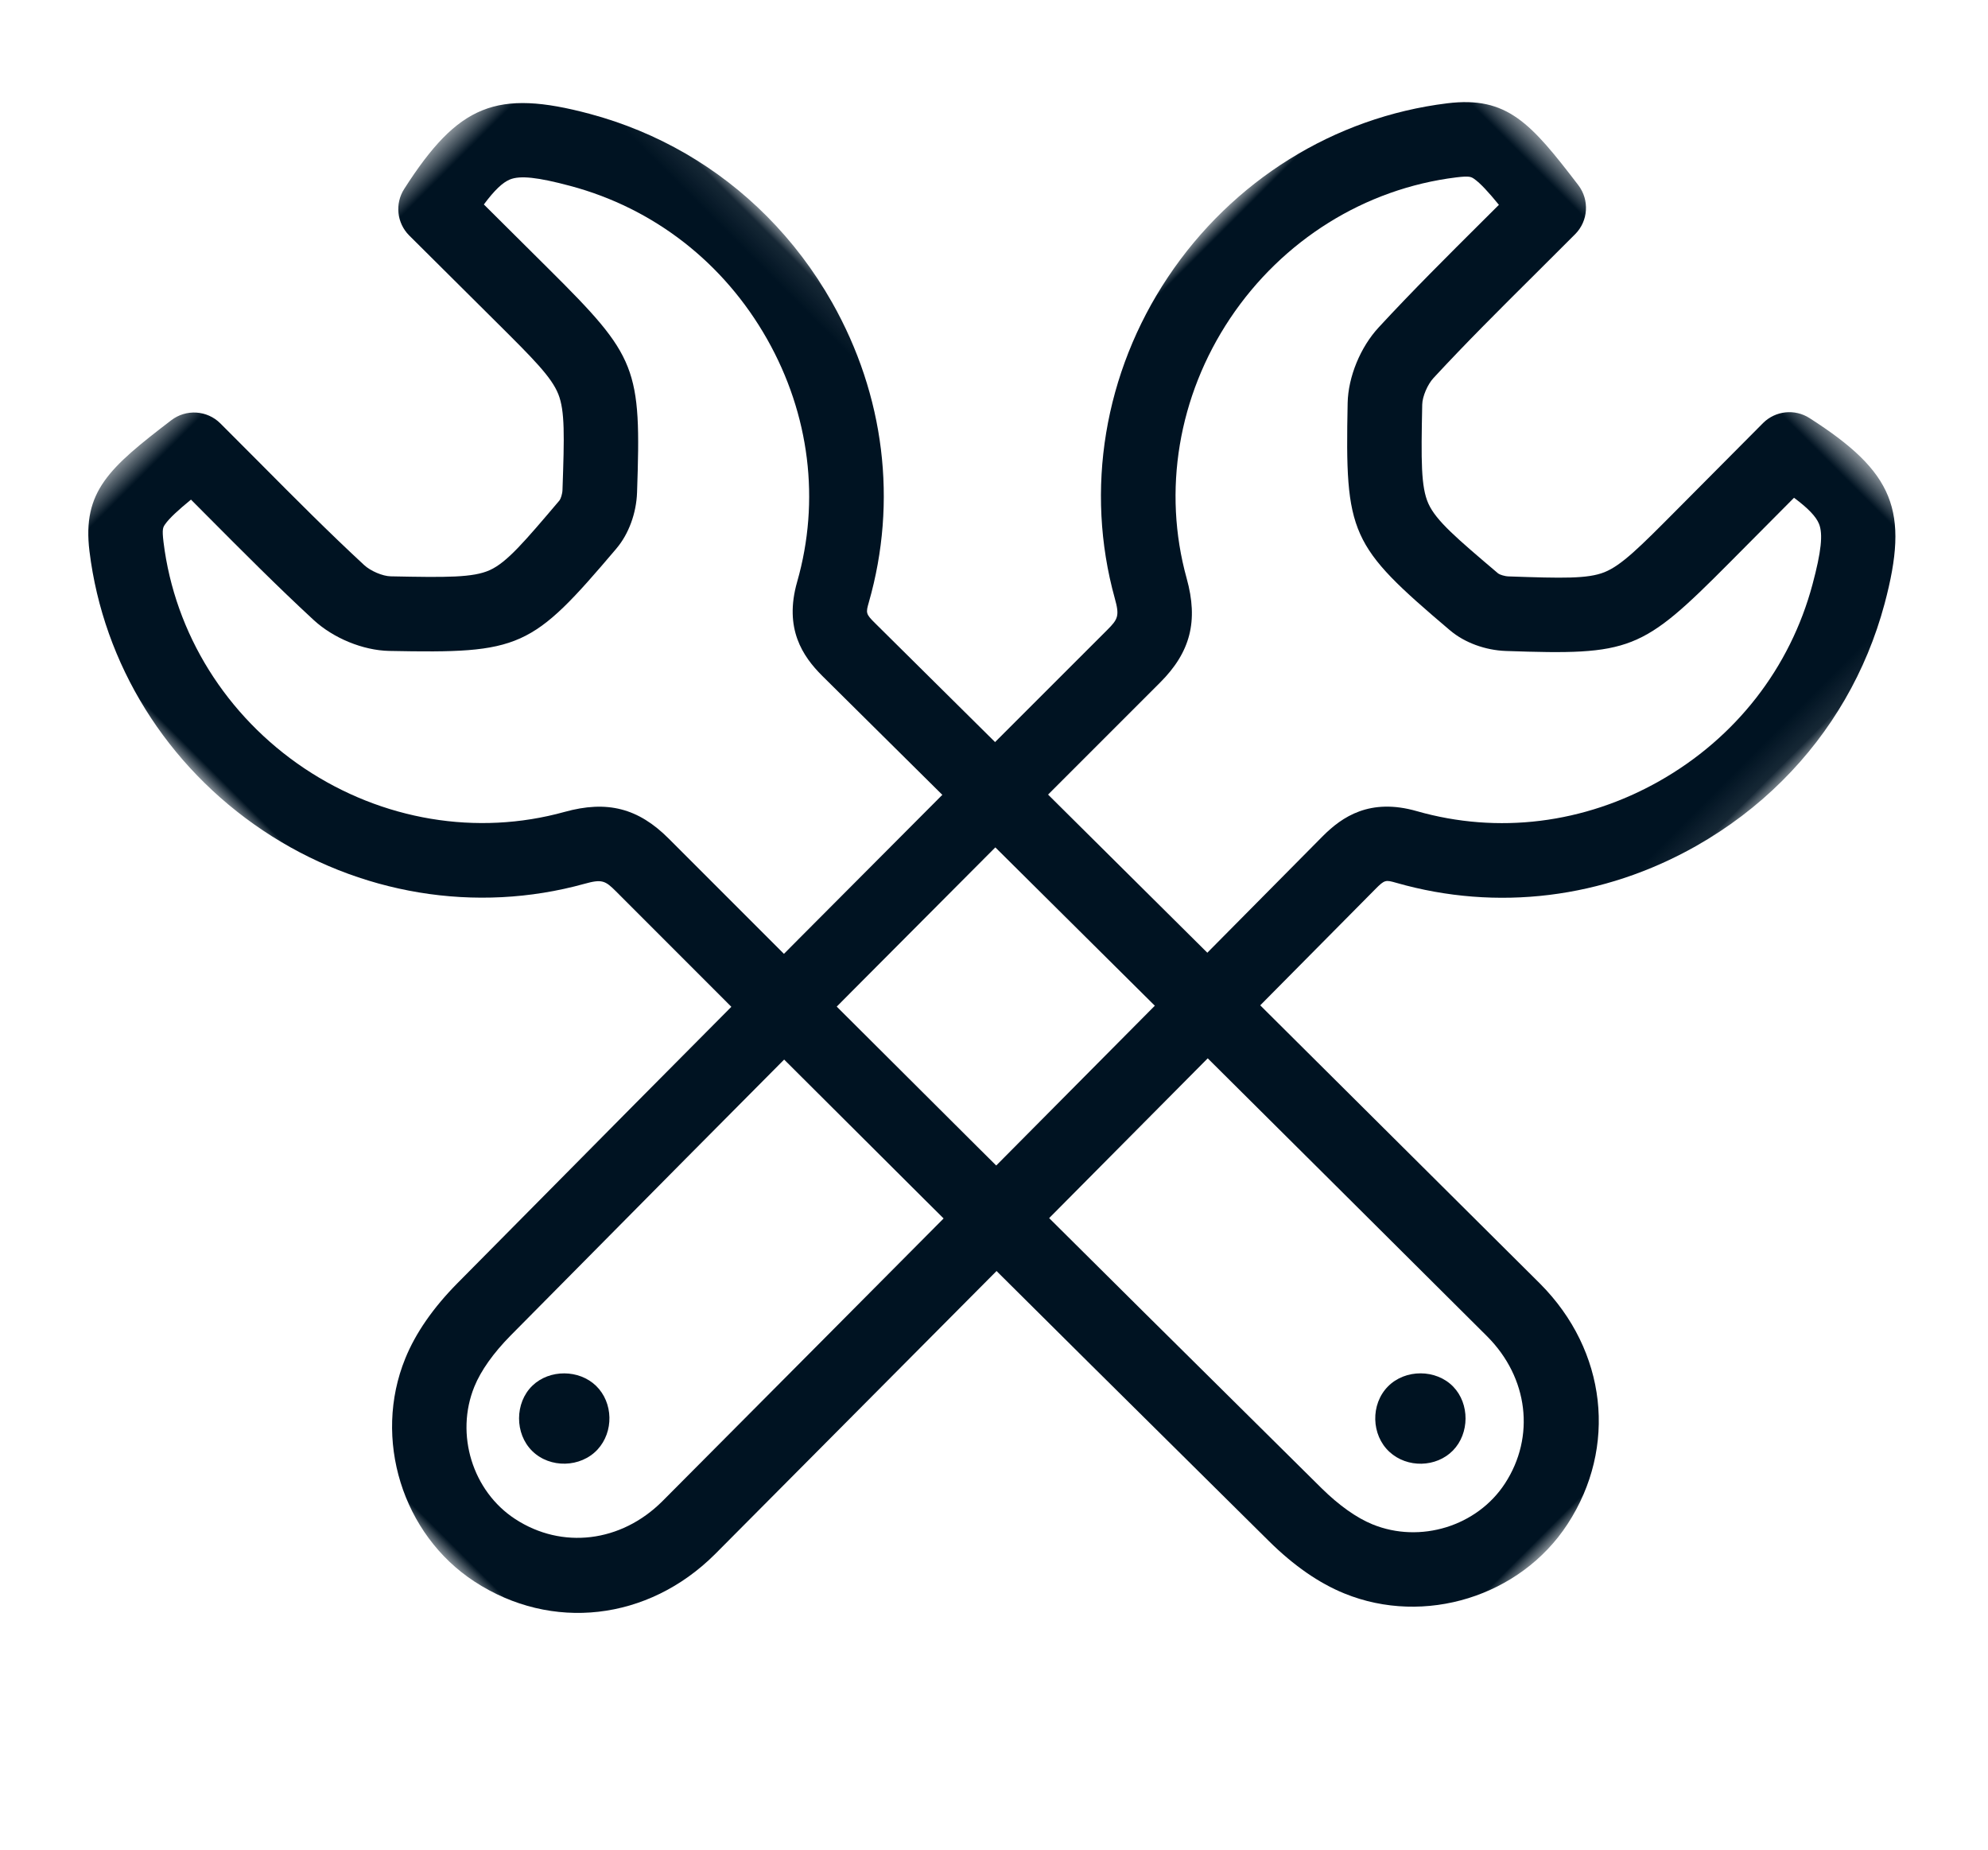 <svg xmlns="http://www.w3.org/2000/svg" xmlns:xlink="http://www.w3.org/1999/xlink" width="72px" height="67px" viewBox="0 0 72 67"><title>auto-icon</title><defs><polygon id="path-1" points="-9.06292079e-16 0 64.428 0 64.428 28.91 -9.06292079e-16 28.91"></polygon><polygon id="path-3" points="-9.06292079e-16 0 64.428 0 64.428 28.91 -9.06292079e-16 28.91"></polygon></defs><g id="Why-Azurite" stroke="none" stroke-width="1" fill="none" fill-rule="evenodd"><g transform="translate(-593, -7587)" id="auto-icon"><g transform="translate(593.048, 7587.548)"><g id="Group-3" transform="translate(38.782, 33) rotate(-45) translate(-38.782, -33) translate(6.568, 18.545)"><mask id="mask-2" fill="white"><use xlink:href="#path-1"></use></mask><g id="Clip-2"></g><path d="M54.544,10.056 C54.752,9.856 55.195,9.678 55.511,9.666 C57.246,9.599 58.96,9.603 60.774,9.609 C61.452,9.611 62.136,9.611 62.823,9.611 C63.499,9.609 64.068,9.106 64.158,8.437 C64.531,5.631 64.623,4.334 62.897,2.984 C59.648,0.446 55.421,-0.538 51.299,0.281 C47.211,1.096 43.717,3.597 41.709,7.144 C41.387,7.716 41.262,7.761 40.709,7.761 C30.677,7.748 19.763,7.777 7.342,7.846 C6.089,7.853 4.991,8.051 4.077,8.437 C1.187,9.652 -0.508,12.87 0.136,15.925 C0.822,19.184 3.575,21.373 6.989,21.381 C7.002,21.381 7.014,21.381 7.026,21.381 C17.881,21.354 29.44,21.324 40.928,21.263 C41.42,21.259 41.438,21.289 41.634,21.64 C43.473,24.953 46.534,27.344 50.256,28.375 C51.542,28.73 52.844,28.908 54.134,28.91 C56.63,28.916 59.083,28.269 61.285,26.997 C64.313,25.245 64.895,23.872 64.115,20.321 C63.98,19.702 63.431,19.261 62.801,19.259 C62.797,19.259 62.795,19.259 62.793,19.259 L58.35,19.272 C56.472,19.278 55.53,19.28 54.913,19.014 C54.315,18.755 53.697,18.108 52.354,16.668 C52.254,16.562 52.174,16.396 52.166,16.337 L52.162,16.311 C52.003,14.367 51.923,13.391 52.164,12.753 C52.399,12.133 53.064,11.477 54.544,10.056 M49.472,16.531 L49.475,16.558 C49.53,17.234 49.868,17.965 50.379,18.512 C53.472,21.826 53.844,21.988 58.356,21.975 L61.678,21.965 C61.772,22.604 61.76,23.009 61.65,23.272 C61.495,23.64 60.997,24.042 59.934,24.656 C57.223,26.223 54.042,26.619 50.977,25.771 C47.958,24.934 45.479,23.002 43.993,20.327 C43.134,18.779 41.93,18.563 40.964,18.561 C40.946,18.561 40.93,18.561 40.911,18.561 C29.43,18.622 17.873,18.653 7.02,18.677 C7.012,18.677 7.004,18.677 6.998,18.677 C4.889,18.673 3.196,17.344 2.779,15.365 C2.398,13.558 3.406,11.651 5.124,10.928 C5.7,10.685 6.473,10.554 7.359,10.548 C19.771,10.479 30.679,10.452 40.705,10.462 C42.268,10.464 43.271,9.87 44.06,8.475 C45.679,5.613 48.511,3.593 51.828,2.931 C55.176,2.266 58.607,3.062 61.234,5.114 C61.615,5.412 61.627,5.48 61.652,5.613 C61.699,5.876 61.68,6.319 61.621,6.907 C61.342,6.907 61.06,6.907 60.783,6.905 C59.019,6.901 57.197,6.895 55.407,6.966 C54.428,7.003 53.356,7.452 52.672,8.108 C49.234,11.412 49.085,11.804 49.472,16.531" id="Fill-1" fill="#001322" mask="url(#mask-2)"></path></g><path d="M20.41,49.162 C19.518,49.146 18.723,49.937 18.732,50.832 C18.739,51.733 19.544,52.5 20.444,52.465 C21.318,52.43 22.047,51.667 22.036,50.801 C22.025,49.938 21.27,49.177 20.41,49.162" id="Fill-4" fill="#001322" transform="translate(20.384, 50.814) rotate(-45) translate(-20.384, -50.814) "></path><g id="Group-3" transform="translate(33, 33) scale(-1, -1) rotate(45) translate(-33, -33) translate(0.786, 18.545)"><mask id="mask-4" fill="white"><use xlink:href="#path-3"></use></mask><g id="Clip-2"></g><path d="M54.544,10.056 C54.752,9.856 55.195,9.678 55.511,9.666 C57.246,9.599 58.96,9.603 60.774,9.609 C61.452,9.611 62.136,9.611 62.823,9.611 C63.499,9.609 64.068,9.106 64.158,8.437 C64.531,5.631 64.623,4.334 62.897,2.984 C59.648,0.446 55.421,-0.538 51.299,0.281 C47.211,1.096 43.717,3.597 41.709,7.144 C41.387,7.716 41.262,7.761 40.709,7.761 C30.677,7.748 19.763,7.777 7.342,7.846 C6.089,7.853 4.991,8.051 4.077,8.437 C1.187,9.652 -0.508,12.87 0.136,15.925 C0.822,19.184 3.575,21.373 6.989,21.381 C7.002,21.381 7.014,21.381 7.026,21.381 C17.881,21.354 29.44,21.324 40.928,21.263 C41.42,21.259 41.438,21.289 41.634,21.64 C43.473,24.953 46.534,27.344 50.256,28.375 C51.542,28.73 52.844,28.908 54.134,28.91 C56.63,28.916 59.083,28.269 61.285,26.997 C64.313,25.245 64.895,23.872 64.115,20.321 C63.98,19.702 63.431,19.261 62.801,19.259 C62.797,19.259 62.795,19.259 62.793,19.259 L58.35,19.272 C56.472,19.278 55.53,19.28 54.913,19.014 C54.315,18.755 53.697,18.108 52.354,16.668 C52.254,16.562 52.174,16.396 52.166,16.337 L52.162,16.311 C52.003,14.367 51.923,13.391 52.164,12.753 C52.399,12.133 53.064,11.477 54.544,10.056 M49.472,16.531 L49.475,16.558 C49.53,17.234 49.868,17.965 50.379,18.512 C53.472,21.826 53.844,21.988 58.356,21.975 L61.678,21.965 C61.772,22.604 61.76,23.009 61.65,23.272 C61.495,23.64 60.997,24.042 59.934,24.656 C57.223,26.223 54.042,26.619 50.977,25.771 C47.958,24.934 45.479,23.002 43.993,20.327 C43.134,18.779 41.93,18.563 40.964,18.561 C40.946,18.561 40.93,18.561 40.911,18.561 C29.43,18.622 17.873,18.653 7.02,18.677 C7.012,18.677 7.004,18.677 6.998,18.677 C4.889,18.673 3.196,17.344 2.779,15.365 C2.398,13.558 3.406,11.651 5.124,10.928 C5.7,10.685 6.473,10.554 7.359,10.548 C19.771,10.479 30.679,10.452 40.705,10.462 C42.268,10.464 43.271,9.87 44.06,8.475 C45.679,5.613 48.511,3.593 51.828,2.931 C55.176,2.266 58.607,3.062 61.234,5.114 C61.615,5.412 61.627,5.48 61.652,5.613 C61.699,5.876 61.68,6.319 61.621,6.907 C61.342,6.907 61.06,6.907 60.783,6.905 C59.019,6.901 57.197,6.895 55.407,6.966 C54.428,7.003 53.356,7.452 52.672,8.108 C49.234,11.412 49.085,11.804 49.472,16.531" id="Fill-1" fill="#001322" mask="url(#mask-4)"></path></g><path d="M51.425,49.162 C50.532,49.146 49.737,49.937 49.746,50.832 C49.754,51.733 50.558,52.5 51.458,52.465 C52.332,52.43 53.061,51.667 53.05,50.801 C53.039,49.938 52.284,49.177 51.425,49.162" id="Fill-4" fill="#001322" transform="translate(51.398, 50.814) rotate(45) translate(-51.398, -50.814) "></path></g></g></g></svg>